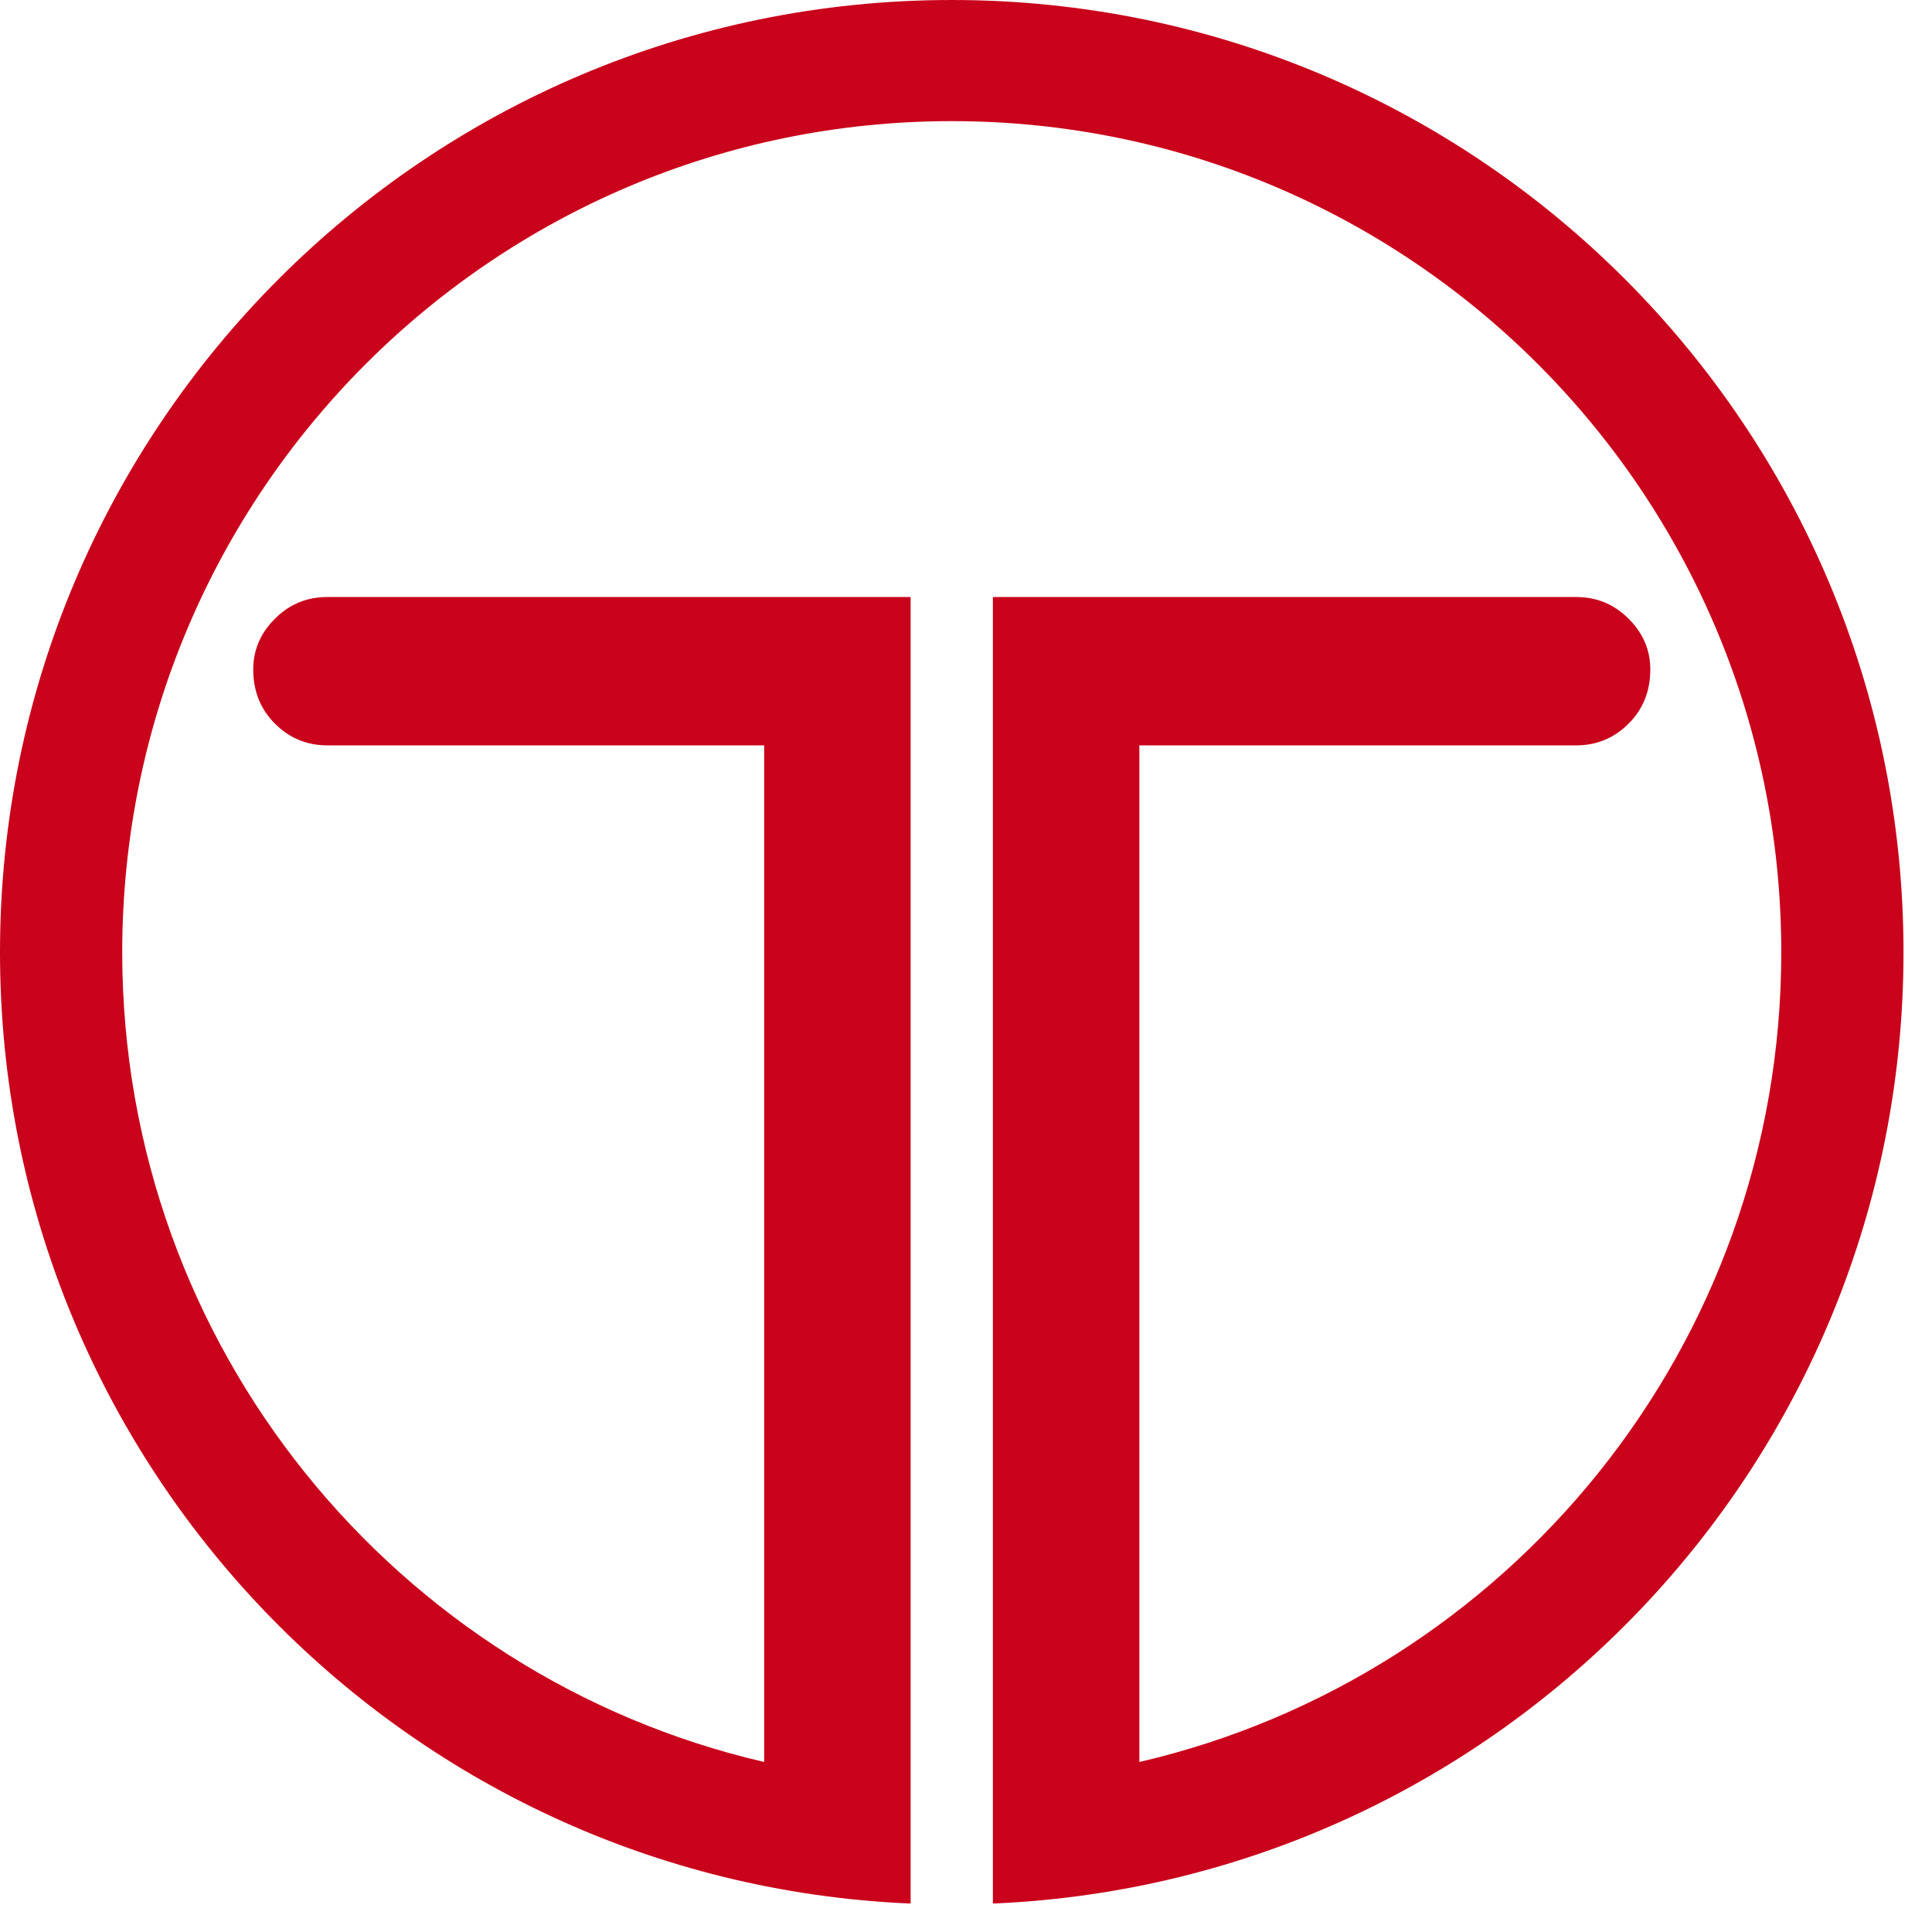 <svg width="56" height="56" viewBox="0 0 56 56" fill="none" xmlns="http://www.w3.org/2000/svg">
<path d="M3.543 27.601C3.543 14.279 14.325 3.511 27.587 3.511C40.849 3.511 51.631 14.279 51.631 27.601C51.631 39.044 43.674 48.604 33.025 51.072V21.605H45.686C46.28 21.605 46.786 21.395 47.206 20.975C47.625 20.556 47.835 20.032 47.835 19.402C47.835 18.843 47.625 18.353 47.206 17.934C46.786 17.514 46.28 17.305 45.686 17.305H28.779V55.172H28.864C43.524 54.504 55.174 42.4 55.174 27.601C55.174 12.374 42.84 0 27.587 0C12.334 0 0 12.374 0 27.601C0 42.4 11.65 54.504 26.311 55.172H26.395V17.305H9.488C8.894 17.305 8.388 17.514 7.969 17.934C7.549 18.353 7.34 18.843 7.34 19.402C7.34 20.032 7.549 20.556 7.969 20.975C8.388 21.395 8.894 21.605 9.488 21.605H22.15V51.072C11.501 48.604 3.543 39.044 3.543 27.601Z" fill="#C9031B"/>
</svg>

